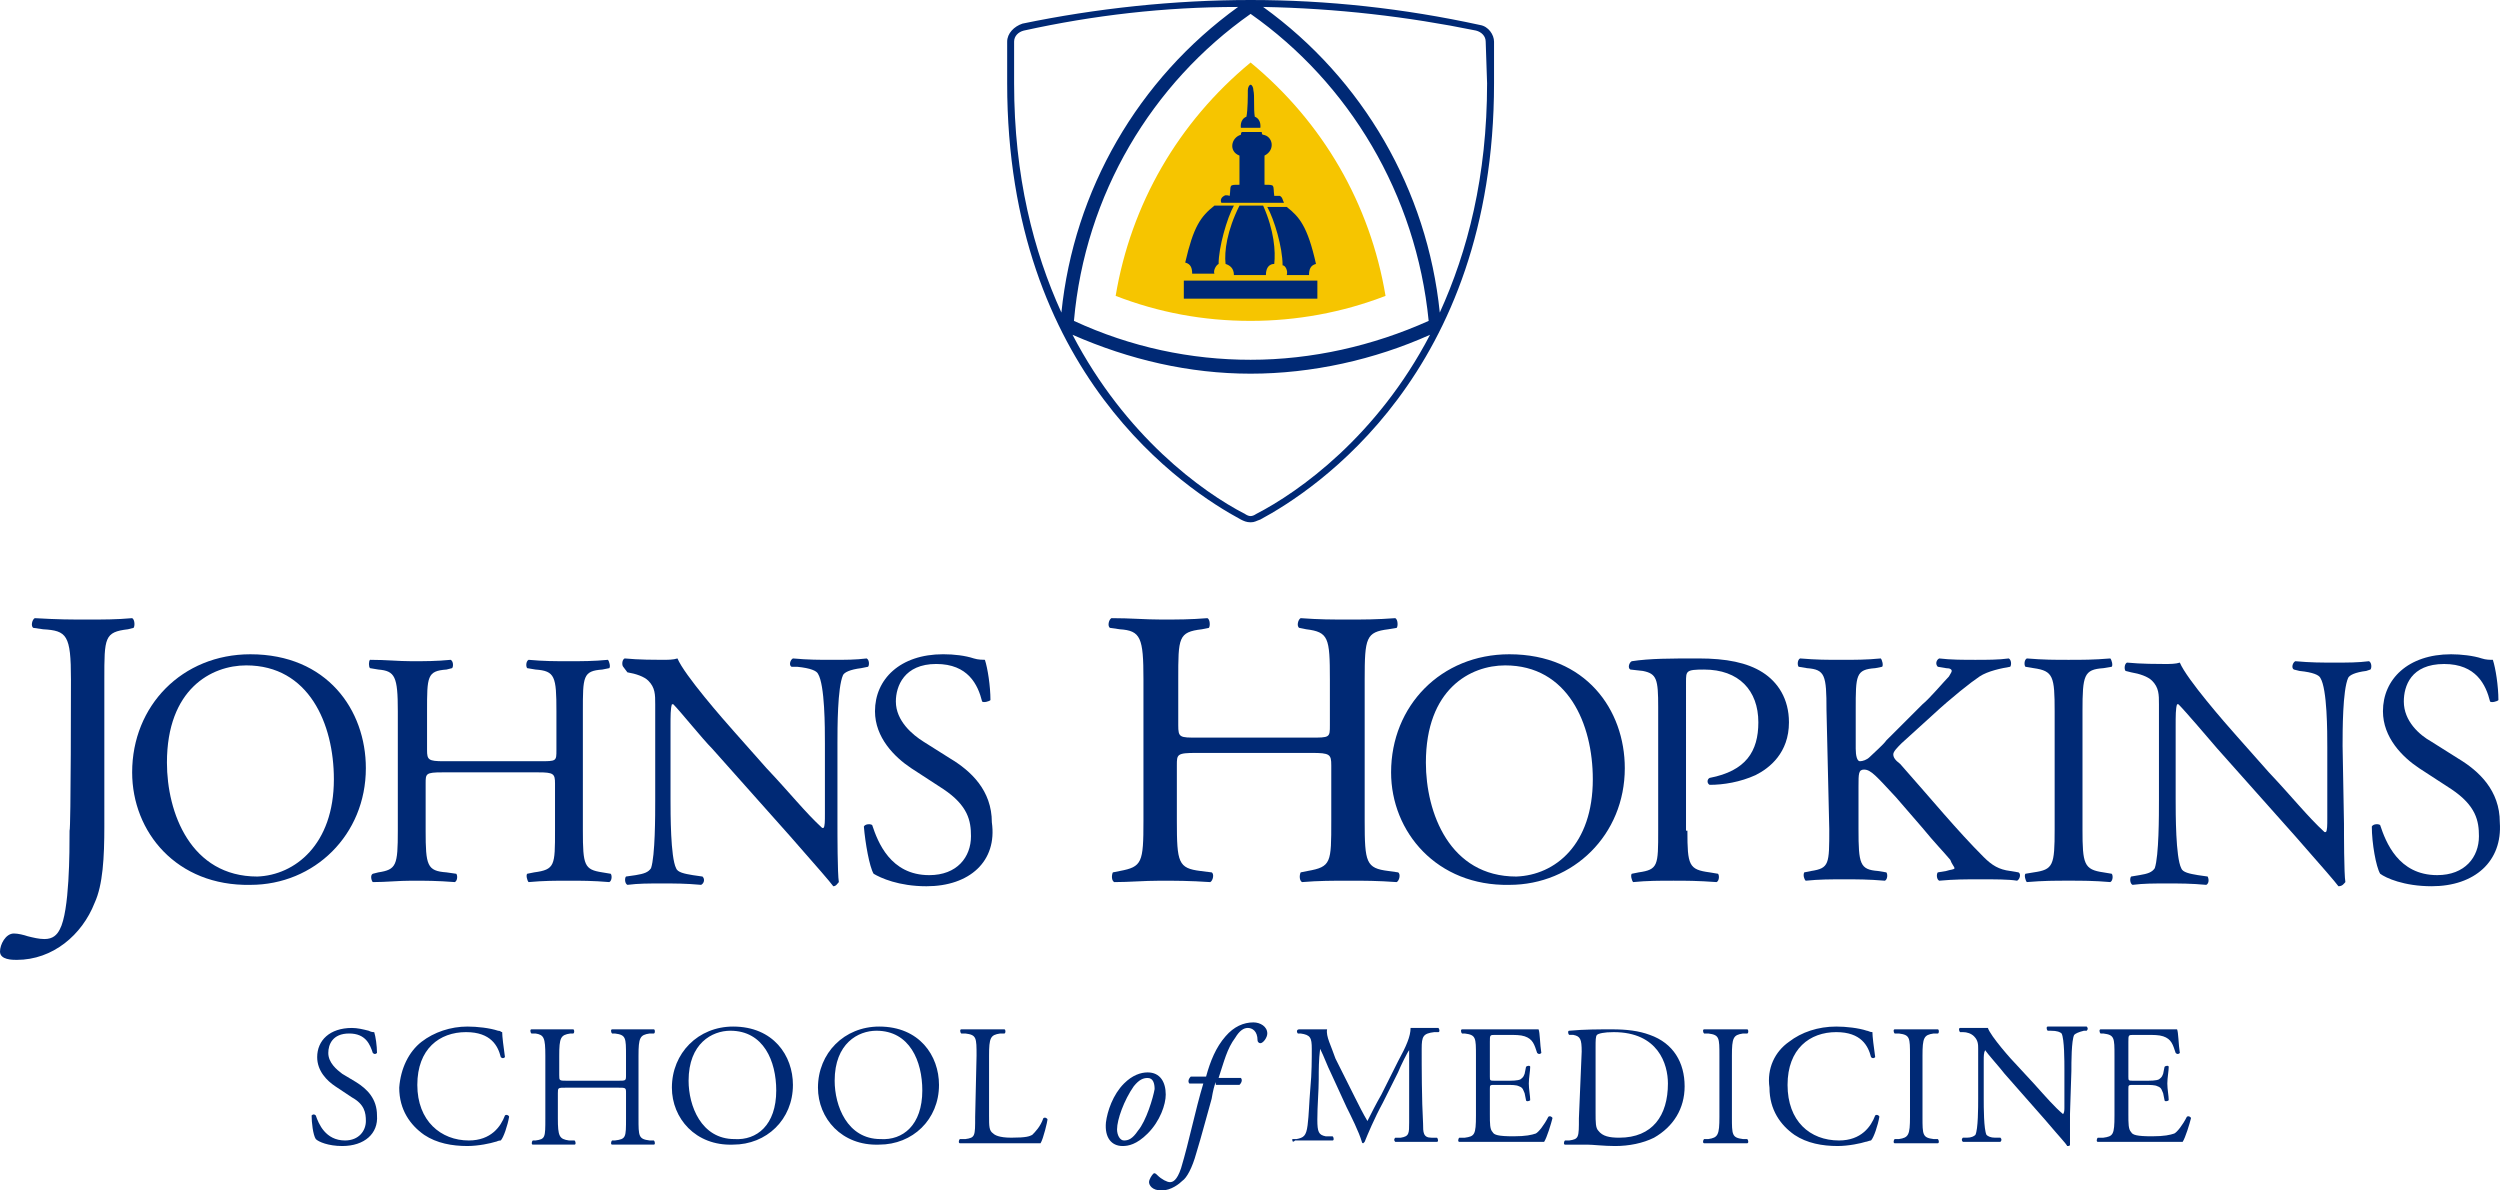 <?xml version="1.0" encoding="utf-8"?>
<!-- Generator: Adobe Illustrator 26.3.1, SVG Export Plug-In . SVG Version: 6.00 Build 0)  -->
<svg version="1.1" id="Layer_1" xmlns="http://www.w3.org/2000/svg" xmlns:xlink="http://www.w3.org/1999/xlink" x="0px" y="0px"
	 viewBox="0 0 210 100" style="enable-background:new 0 0 210 100;" xml:space="preserve">
<style type="text/css">
	.st0{fill:#F6C500;}
	.st1{fill:#002975;}
</style>
<g>
	<path class="st0" d="M105.05,26.954c3.856,0,7.712-0.7,11.335-2.1c-1.285-7.701-5.258-14.586-11.335-19.603
		c-6.076,5.018-10.049,11.902-11.335,19.603C97.338,26.254,101.077,26.954,105.05,26.954z"/>
	<path class="st1" d="M110.542,22.17c-0.467,0.117-0.584,0.467-0.584,0.933h-1.87c0.117-0.35-0.117-0.817-0.351-0.817
		c0-1.517-0.701-3.851-1.285-4.901h1.636C109.14,18.203,109.841,19.02,110.542,22.17z"/>
	<path class="st1" d="M107.037,22.17c-0.351,0-0.701,0.233-0.701,0.933h-1.052H104.7h-1.052c0-0.583-0.351-0.817-0.701-0.933
		c-0.117-1.05,0.117-2.8,1.169-4.901h0.584h0.818h0.584C107.037,19.37,107.154,21.12,107.037,22.17z"/>
	<path class="st1" d="M104.7,9.802c0.117-0.583,0.117-1.75,0.117-2.217c0-0.233,0.117-0.467,0.234-0.467s0.234,0.233,0.234,0.467
		c0.117,0.467,0,1.517,0.117,2.217c0.584,0.233,0.467,0.933,0.467,0.933h-0.584h-0.467h-0.584
		C104.232,10.735,104.116,10.035,104.7,9.802z"/>
	<path class="st1" d="M102.83,16.453c0.117-0.117,0.467,0,0.467,0c0.117-0.933-0.117-0.933,0.818-0.933v-2.45
		c-0.935-0.35-0.701-1.517,0.117-1.75c0,0,0-0.233,0.117-0.233h0.467h0.701h0.467c0,0,0,0.233,0.117,0.233
		c0.818,0.117,1.052,1.284,0.117,1.75v2.45c0.935,0,0.701,0,0.818,0.933c0,0,0.351,0,0.467,0c0.234,0.117,0.234,0.35,0.351,0.583
		h-1.87h-1.519h-1.87C102.48,16.803,102.596,16.569,102.83,16.453z"/>
	<path class="st1" d="M102.012,17.27h1.636c-0.584,1.05-1.285,3.501-1.285,4.901c-0.234,0.117-0.467,0.583-0.351,0.817h-1.87
		c0-0.467-0.117-0.817-0.584-0.933C100.259,19.02,100.844,18.203,102.012,17.27z"/>
	<rect x="99.441" y="23.571" class="st1" width="11.218" height="1.517"/>
	<path class="st1" d="M104.232,43.641c0.234,0.117,0.467,0.233,0.818,0.233c0.351,0,0.467-0.117,0.818-0.233
		c4.557-2.45,19.631-12.252,19.631-36.639V3.501c0-0.583-0.467-1.284-1.169-1.4C117.904,0.7,111.477,0,105.05,0
		S92.08,0.7,85.887,1.984c-0.701,0.233-1.285,0.817-1.285,1.517v3.501C84.601,31.389,99.675,41.19,104.232,43.641z M123.98,2.567
		c0.467,0.117,0.818,0.467,0.818,0.933l0.117,3.501c0,7.818-1.636,14.119-3.973,19.253c-1.052-10.268-6.427-19.603-14.84-25.671
		C112.295,0.7,118.255,1.4,123.98,2.567z M120.008,26.954c-4.674,2.1-9.816,3.267-14.957,3.267c-5.025,0-10.049-1.05-14.84-3.267
		c0.935-10.618,6.544-19.953,14.84-25.788C113.347,7.001,118.956,16.336,120.008,26.954z M85.185,7.001V3.501
		c0-0.467,0.351-0.817,0.818-0.933c5.843-1.284,11.802-1.984,17.995-1.984c-8.413,6.068-13.789,15.403-14.84,25.671
		C86.821,21.12,85.185,14.819,85.185,7.001z M105.05,31.389c5.142,0,10.4-1.167,15.074-3.267
		c-4.44,8.518-10.984,13.186-14.607,15.053c-0.351,0.233-0.584,0.233-0.935,0c-3.622-1.867-10.049-6.534-14.49-15.053
		C94.884,30.222,99.909,31.389,105.05,31.389z"/>
	<path class="st1" d="M11.101,51.925c-1.285,0.117-2.454,0.117-3.739,0.117c-1.402,0-2.454,0-4.44-0.117
		c-0.234,0.117-0.351,0.7-0.117,0.817l0.818,0.117c1.986,0.117,2.337,0.467,2.337,4.201c0,0,0,12.602-0.117,12.719
		c0,1.75,0,6.768-0.818,8.285C4.791,78.53,4.44,78.88,3.739,78.88c-0.467,0-0.935-0.117-1.402-0.233
		c-0.351-0.117-0.818-0.233-1.169-0.233C0.467,78.413,0,79.347,0,79.93c0,0.7,1.052,0.7,1.402,0.7c3.038,0,5.492-2.1,6.544-4.784
		c0.701-1.517,0.818-3.851,0.818-6.418V57.06c0-3.501,0-3.967,1.986-4.201l0.467-0.117C11.335,52.625,11.335,52.042,11.101,51.925z"
		/>
	<path class="st1" d="M30.732,64.527c0-4.901-3.272-9.568-9.699-9.568c-5.726,0-9.932,4.317-9.932,9.918
		c0,5.018,3.739,9.568,9.932,9.452C26.409,74.329,30.732,70.128,30.732,64.527z M21.618,73.629c-5.609,0-7.595-5.368-7.595-9.568
		c0-6.184,3.739-8.168,6.661-8.168c5.258,0,7.362,4.901,7.362,9.568C28.045,70.945,24.773,73.512,21.618,73.629z"/>
	<path class="st1" d="M51.181,74.096c0.234-0.117,0.234-0.583,0.117-0.7l-0.701-0.117c-1.519-0.233-1.636-0.583-1.636-3.501V59.743
		c0-2.917,0-3.384,1.636-3.501l0.584-0.117c0.117-0.117,0-0.583-0.117-0.7c-1.169,0.117-2.22,0.117-3.272,0.117
		c-1.169,0-2.103,0-3.389-0.117c-0.234,0.117-0.234,0.583-0.117,0.7l0.701,0.117c1.636,0.117,1.753,0.583,1.753,3.501v3.267
		c0,0.933,0,0.933-1.402,0.933h-8.063c-1.285,0-1.402-0.117-1.402-0.933v-3.267c0-2.917,0-3.384,1.636-3.501l0.467-0.117
		c0.117-0.117,0.117-0.583-0.117-0.7c-1.169,0.117-2.22,0.117-3.272,0.117c-1.169,0-2.103-0.117-3.506-0.117
		c-0.117,0.117-0.117,0.583,0,0.7l0.701,0.117c1.402,0.117,1.636,0.583,1.636,3.501v10.035c0,2.917-0.117,3.267-1.636,3.501
		l-0.467,0.117c-0.234,0.117-0.117,0.583,0,0.7c1.169,0,2.103-0.117,3.272-0.117s2.103,0,3.622,0.117
		c0.234-0.117,0.234-0.583,0.117-0.7l-0.818-0.117c-1.636-0.117-1.753-0.583-1.753-3.501v-3.967c0-0.817,0-0.933,1.402-0.933h8.063
		c1.285,0,1.402,0.117,1.402,0.933v3.967c0,2.917,0,3.267-1.753,3.501l-0.584,0.117c-0.117,0.117,0,0.583,0.117,0.7
		c1.285-0.117,2.22-0.117,3.389-0.117C48.844,73.979,49.779,73.979,51.181,74.096z"/>
	<path class="st1" d="M59.011,73.629l-0.818-0.117c-0.701-0.117-1.285-0.233-1.402-0.583c-0.467-0.933-0.467-4.551-0.467-5.834
		v-6.068c0-0.933,0-1.517,0.117-1.867h0.117c0.584,0.583,2.454,2.917,3.272,3.734l6.544,7.351c2.454,2.8,3.272,3.734,3.622,4.201
		c0.234,0,0.351-0.233,0.467-0.35c-0.117-0.7-0.117-4.084-0.117-4.901v-6.768c0-1.284,0-4.667,0.467-5.718
		c0.117-0.233,0.584-0.467,1.519-0.583l0.584-0.117c0.117-0.117,0.117-0.583-0.117-0.7c-0.935,0.117-1.753,0.117-2.921,0.117
		c-1.052,0-1.986,0-3.272-0.117c-0.234,0.117-0.351,0.583-0.117,0.7h0.467c1.169,0.117,1.636,0.35,1.753,0.583
		c0.584,0.933,0.584,4.551,0.584,5.834v5.951c0,0.583,0,1.05-0.117,1.167H69.06c-1.402-1.284-2.688-2.917-4.674-5.018l-2.688-3.034
		c-0.935-1.05-4.207-4.784-4.791-6.184c-0.351,0.117-0.818,0.117-1.285,0.117c-0.467,0-1.986,0-3.155-0.117
		c-0.234,0.117-0.234,0.583-0.117,0.7l0.351,0.467c0.701,0.117,1.402,0.35,1.753,0.7c0.584,0.583,0.584,1.167,0.584,1.984v8.051
		c0,1.284,0,4.667-0.351,5.718c-0.234,0.35-0.584,0.467-1.285,0.583l-0.818,0.117c-0.117,0.117-0.117,0.583,0.117,0.7
		c0.935-0.117,1.753-0.117,2.921-0.117c1.052,0,1.986,0,3.272,0.117C59.127,74.212,59.244,73.862,59.011,73.629z"/>
	<path class="st1" d="M78.057,73.512c-3.272,0-4.324-2.8-4.791-4.201c-0.117-0.117-0.584-0.117-0.701,0.117
		c0.117,1.4,0.467,3.384,0.818,3.967c0.584,0.35,2.103,1.05,4.44,1.05c3.622,0,5.959-2.1,5.492-5.368
		c0-2.684-1.753-4.317-3.506-5.368l-2.22-1.4c-0.935-0.583-2.337-1.75-2.337-3.384c0-1.284,0.701-3.151,3.389-3.151
		c2.688,0,3.506,1.75,3.856,3.151c0.117,0.117,0.584,0,0.701-0.117c0-1.167-0.234-2.684-0.467-3.384c-0.117,0-0.584,0-0.935-0.117
		c-0.701-0.233-1.636-0.35-2.571-0.35c-3.622,0-5.726,2.1-5.726,4.784c0,2.217,1.636,3.851,3.038,4.784l2.688,1.75
		c2.103,1.4,2.337,2.684,2.337,3.967C81.563,71.995,80.395,73.512,78.057,73.512z"/>
	<path class="st1" d="M109.841,73.162l-0.584,0.117c-0.117,0.233-0.117,0.7,0.117,0.817c1.402-0.117,2.571-0.117,3.973-0.117
		c1.285,0,2.337,0,3.973,0.117c0.234-0.117,0.351-0.7,0.117-0.817l-0.818-0.117c-1.87-0.233-1.986-0.7-1.986-4.201V57.06
		c0-3.501,0.117-3.967,1.986-4.201l0.701-0.117c0.117-0.117,0.117-0.7-0.117-0.817c-1.519,0.117-2.688,0.117-3.973,0.117
		c-1.285,0-2.454,0-3.973-0.117c-0.234,0.117-0.351,0.7-0.117,0.817l0.584,0.117c1.87,0.233,1.986,0.7,1.986,4.201v3.851
		c0,1.05,0,1.05-1.636,1.05h-9.465c-1.519,0-1.636,0-1.636-1.05V57.06c0-3.501,0-3.967,1.986-4.201l0.584-0.117
		c0.117-0.117,0.117-0.7-0.117-0.817c-1.402,0.117-2.571,0.117-3.856,0.117c-1.402,0-2.571-0.117-4.207-0.117
		c-0.234,0.117-0.351,0.7-0.117,0.817l0.818,0.117c1.753,0.117,1.986,0.7,1.986,4.201v11.902c0,3.501-0.117,3.851-1.986,4.201
		l-0.584,0.117c-0.117,0.233-0.117,0.7,0.117,0.817c1.285,0,2.454-0.117,3.856-0.117c1.285,0,2.454,0,4.207,0.117
		c0.234-0.117,0.351-0.7,0.117-0.817l-0.935-0.117c-1.87-0.233-1.986-0.7-1.986-4.201v-4.667c0-0.933,0-1.05,1.636-1.05
		c0,0,9.465,0,9.699,0c1.519,0,1.636,0.117,1.636,1.05v4.667C111.828,72.462,111.828,72.812,109.841,73.162z"/>
	<path class="st1" d="M116.852,64.877c0,5.018,3.856,9.568,9.932,9.452c5.375,0,9.699-4.201,9.699-9.802
		c0-4.901-3.272-9.568-9.699-9.568C121.059,54.959,116.852,59.277,116.852,64.877z M126.434,55.893c5.258,0,7.362,4.901,7.362,9.568
		c0,5.484-3.155,8.051-6.427,8.168c-5.609,0-7.595-5.368-7.595-9.568C119.774,57.876,123.513,55.893,126.434,55.893z"/>
	<path class="st1" d="M150.272,60.677c0-1.984-0.935-3.384-2.22-4.201c-1.285-0.817-3.038-1.167-5.375-1.167s-4.09,0-5.609,0.233
		c-0.234,0.117-0.351,0.583-0.117,0.7l1.052,0.117c1.169,0.233,1.285,0.7,1.285,3.034v10.385c0,2.917,0,3.267-1.636,3.501
		l-0.584,0.117c-0.117,0.117,0,0.583,0.117,0.7c1.169-0.117,2.22-0.117,3.389-0.117c1.052,0,1.986,0,3.622,0.117
		c0.234-0.117,0.234-0.583,0.117-0.7l-0.701-0.117c-1.753-0.233-1.87-0.583-1.87-3.501h-0.117V57.293c0-0.933,0-1.05,1.519-1.05
		c2.921,0,4.557,1.75,4.557,4.434c0,2.45-1.052,4.084-4.09,4.667c-0.234,0.117-0.234,0.467,0,0.583c1.169,0,2.571-0.233,3.856-0.817
		C148.636,64.527,150.272,63.244,150.272,60.677z"/>
	<path class="st1" d="M169.436,73.979c0.234-0.117,0.351-0.583,0.117-0.7l-0.701-0.117c-0.935-0.117-1.519-0.467-2.22-1.167
		c-2.22-2.217-4.324-4.784-7.011-7.818c-0.467-0.35-0.584-0.583-0.584-0.817c0-0.233,0.351-0.583,0.701-0.933l2.571-2.334
		c1.636-1.517,3.272-2.8,3.973-3.267c0.701-0.467,1.87-0.7,2.571-0.817c0.117-0.117,0.117-0.583-0.117-0.7
		c-0.818,0.117-1.87,0.117-2.804,0.117c-0.935,0-2.103,0-3.038-0.117c-0.234,0.117-0.351,0.467-0.117,0.7l0.701,0.117
		c0.351,0,0.467,0.117,0.467,0.233c0,0.117-0.117,0.233-0.234,0.467c-0.351,0.35-1.636,1.867-2.22,2.334l-3.038,3.034
		c-0.234,0.35-1.052,1.05-1.402,1.4c-0.234,0.233-0.584,0.35-0.818,0.35s-0.351-0.467-0.351-1.05v-3.267
		c0-2.917,0-3.384,1.636-3.501l0.584-0.117c0.117-0.117,0-0.583-0.117-0.7c-1.169,0.117-2.22,0.117-3.272,0.117
		c-1.285,0-2.103,0-3.506-0.117c-0.234,0.117-0.234,0.583-0.117,0.7l0.701,0.117c1.519,0.117,1.636,0.583,1.636,3.501l0.234,10.035
		c0,2.917,0,3.267-1.519,3.501l-0.584,0.117c-0.117,0.233,0,0.583,0.117,0.7c1.169-0.117,2.103-0.117,3.272-0.117
		c1.052,0,1.986,0,3.389,0.117c0.234-0.117,0.234-0.583,0.117-0.7l-0.701-0.117c-1.519-0.117-1.636-0.583-1.636-3.501v-3.617
		c0-1.05,0-1.4,0.467-1.4c0.584,0,1.052,0.583,2.688,2.334l2.22,2.567c1.052,1.284,1.753,1.984,2.337,2.684
		c0.117,0.35,0.351,0.583,0.351,0.7s-0.351,0.117-0.701,0.233l-0.701,0.117c-0.117,0.117-0.117,0.583,0.117,0.7
		c1.285-0.117,2.22-0.117,3.389-0.117C167.566,73.862,168.735,73.862,169.436,73.979z"/>
	<path class="st1" d="M170.838,56.126c1.636,0.233,1.753,0.7,1.753,3.617v9.918c0,3.034-0.117,3.384-1.753,3.617l-0.701,0.117
		c-0.117,0.117,0,0.583,0.117,0.7c1.402-0.117,2.337-0.117,3.506-0.117c1.169,0,2.103,0,3.506,0.117
		c0.234-0.117,0.234-0.583,0.117-0.7l-0.701-0.117c-1.636-0.233-1.753-0.7-1.753-3.617v-9.918c0-3.034,0.117-3.501,1.753-3.617
		l0.701-0.117c0.117-0.117,0-0.583-0.117-0.7c-1.402,0.117-2.337,0.117-3.506,0.117c-1.169,0-2.103,0-3.506-0.117
		c-0.234,0.117-0.234,0.583-0.117,0.7L170.838,56.126z"/>
	<path class="st1" d="M196.078,55.659c-1.052,0-1.986,0-3.272-0.117c-0.234,0.117-0.351,0.583-0.117,0.7l0.467,0.117
		c1.169,0.117,1.636,0.35,1.753,0.583c0.584,0.933,0.584,4.551,0.584,5.834v5.951c0,0.583,0,1.05-0.117,1.167h-0.117
		c-1.402-1.284-2.688-2.917-4.674-5.018l-2.688-3.034c-0.935-1.05-4.207-4.784-4.791-6.184c-0.351,0.117-0.818,0.117-1.285,0.117
		c-0.467,0-1.986,0-3.155-0.117c-0.234,0.117-0.234,0.583-0.117,0.7l0.467,0.117c0.701,0.117,1.402,0.35,1.753,0.7
		c0.584,0.583,0.584,1.167,0.584,1.984v8.051c0,1.284,0,4.667-0.351,5.718c-0.234,0.35-0.584,0.467-1.285,0.583l-0.701,0.117
		c-0.117,0.117-0.117,0.583,0.117,0.7c0.935-0.117,1.753-0.117,2.921-0.117c1.052,0,1.986,0,3.272,0.117
		c0.234-0.117,0.234-0.467,0.117-0.7l-0.818-0.117c-0.701-0.117-1.285-0.233-1.402-0.583c-0.467-0.933-0.467-4.551-0.467-5.834
		v-6.068c0-0.933,0-1.517,0.117-1.867h0.117c0.584,0.583,2.571,2.917,3.272,3.734l6.544,7.351c2.454,2.8,3.272,3.734,3.622,4.201
		c0.351,0,0.467-0.233,0.584-0.35c-0.117-0.7-0.117-4.084-0.117-4.901l-0.117-6.534c0-1.284,0-4.667,0.467-5.718
		c0.117-0.233,0.584-0.467,1.519-0.583l0.351-0.117c0.117-0.117,0.117-0.583-0.117-0.7
		C198.065,55.659,197.247,55.659,196.078,55.659z"/>
	<path class="st1" d="M206.478,63.711l-2.22-1.4c-1.052-0.583-2.337-1.75-2.337-3.384c0-1.284,0.584-3.151,3.389-3.151
		c2.688,0,3.506,1.75,3.856,3.151c0.117,0.117,0.584,0,0.701-0.117c0-1.167-0.234-2.684-0.467-3.384c-0.234,0-0.584,0-0.935-0.117
		c-0.701-0.233-1.753-0.35-2.571-0.35c-3.622,0-5.726,2.1-5.726,4.784c0,2.217,1.636,3.851,3.038,4.784l2.688,1.75
		c2.103,1.4,2.337,2.684,2.337,3.967c0,1.75-1.169,3.267-3.506,3.267c-3.272,0-4.324-2.8-4.791-4.201
		c-0.117-0.117-0.584-0.117-0.701,0.117c0,1.4,0.351,3.384,0.701,3.967c0.467,0.35,1.986,1.05,4.324,1.05
		c3.622,0,5.959-2.1,5.726-5.368C209.984,66.394,208.231,64.761,206.478,63.711z"/>
	<path class="st1" d="M29.33,86.814c1.402,0,1.753,0.933,1.986,1.634c0.117,0.117,0.234,0.117,0.351,0c0-0.583-0.117-1.4-0.234-1.75
		c-0.117,0-0.234,0-0.467-0.117c-0.467-0.117-0.935-0.233-1.402-0.233c-1.87,0-2.921,1.05-2.921,2.45
		c0,1.167,0.818,1.984,1.519,2.45l1.402,0.933c1.052,0.583,1.169,1.284,1.169,1.984c0,0.817-0.584,1.634-1.753,1.634
		c-1.636,0-2.22-1.4-2.454-2.1c-0.117-0.117-0.234-0.117-0.351,0c0,0.583,0.117,1.634,0.351,1.984
		c0.234,0.233,1.052,0.583,2.22,0.583c1.87,0,3.038-1.05,2.921-2.567c0-1.4-0.818-2.217-1.753-2.8l-1.169-0.7
		c-0.467-0.35-1.169-0.933-1.169-1.75C27.577,87.748,27.928,86.814,29.33,86.814z"/>
	<path class="st1" d="M42.417,93.699c-0.351,0.933-1.169,2.1-3.038,2.1c-2.337,0-4.324-1.634-4.324-4.667s1.87-4.434,4.09-4.434
		c2.103,0,2.688,1.167,2.921,2.1c0.117,0.117,0.234,0.117,0.351,0c-0.117-0.817-0.234-1.75-0.234-2.1
		c-0.117,0-0.117-0.117-0.351-0.117c-0.701-0.233-1.753-0.35-2.571-0.35c-1.402,0-2.804,0.467-3.856,1.284
		c-1.052,0.817-1.753,2.217-1.87,3.851c0,1.867,0.935,3.151,2.103,3.967c1.052,0.7,2.337,0.933,3.622,0.933
		c0.935,0,1.986-0.233,2.337-0.35c0.117,0,0.234-0.117,0.467-0.117c0.234-0.233,0.584-1.284,0.701-1.984
		C42.768,93.699,42.534,93.582,42.417,93.699z"/>
	<path class="st1" d="M54.57,86.814h0.351c0.117,0,0.117-0.35,0-0.35c-0.701,0-1.169,0-1.753,0c-0.584,0-1.052,0-1.753,0
		c-0.117,0-0.117,0.233,0,0.35h0.234c0.935,0.117,0.935,0.35,0.935,1.867v1.634c0,0.467,0,0.467-0.701,0.467h-4.207
		c-0.701,0-0.701,0-0.701-0.467v-1.634c0-1.517,0.117-1.75,0.935-1.867h0.234c0.117,0,0.117-0.35,0-0.35c-0.584,0-1.052,0-1.636,0
		c-0.701,0-1.169,0-1.87,0c-0.117,0-0.117,0.233,0,0.35h0.351c0.701,0.117,0.818,0.35,0.818,1.867v5.251c0,1.634,0,1.75-0.818,1.867
		h-0.234c-0.117,0.117-0.117,0.35,0,0.35c0.467,0,1.052,0,1.636,0c0.584,0,1.052,0,1.87,0c0.117,0,0.117-0.233,0-0.35h-0.467
		c-0.818-0.117-0.935-0.35-0.935-1.867v-2.1c0-0.467,0-0.467,0.701-0.467h4.324c0.701,0,0.701,0,0.701,0.467v2.1
		c0,1.634,0,1.75-0.935,1.867h-0.234c-0.117,0.117-0.117,0.35,0,0.35c0.584,0,1.169,0,1.753,0c0.584,0,1.052,0,1.753,0
		c0.117,0,0.117-0.233,0-0.35H54.57c-0.935-0.117-0.935-0.35-0.935-1.867v-5.251C53.635,87.165,53.752,86.931,54.57,86.814z"/>
	<path class="st1" d="M61.581,86.231c-2.921,0-5.142,2.217-5.142,5.134c0,2.567,1.986,4.901,5.142,4.784
		c2.804,0,5.025-2.1,5.025-5.018C66.606,88.681,64.97,86.231,61.581,86.231z M61.698,95.683c-2.804,0-3.856-2.8-3.856-4.901
		c0-3.151,1.986-4.201,3.506-4.201c2.804,0,3.856,2.567,3.856,5.018C65.204,94.516,63.568,95.799,61.698,95.683z"/>
	<path class="st1" d="M73.851,86.231c-2.921,0-5.142,2.217-5.142,5.134c0,2.567,1.986,4.901,5.142,4.784
		c2.804,0,5.025-2.1,5.025-5.018C78.875,88.681,77.239,86.231,73.851,86.231z M73.968,95.683c-2.804,0-3.856-2.8-3.856-4.901
		c0-3.151,1.986-4.201,3.506-4.201c2.804,0,3.856,2.567,3.856,5.018C77.473,94.516,75.837,95.799,73.968,95.683z"/>
	<path class="st1" d="M87.639,93.932c-0.234,0.7-0.701,1.167-0.935,1.4c-0.234,0.117-0.467,0.233-1.753,0.233
		c-1.052,0-1.402-0.233-1.519-0.35c-0.351-0.233-0.351-0.583-0.351-1.517v-5.017c0-1.517,0.117-1.75,0.935-1.867h0.351
		c0.117,0,0.117-0.35,0-0.35c-0.701,0-1.169,0-1.753,0c-0.584,0-1.052,0-1.87,0c-0.117,0-0.117,0.233,0,0.35h0.351
		c0.935,0.117,0.935,0.35,0.935,1.867l-0.117,5.134c0,1.634,0,1.75-0.818,1.867h-0.467c-0.117,0.117-0.117,0.35,0,0.35
		c0.818,0,1.285,0,1.87,0h1.285c1.519,0,2.921,0,3.622,0c0.234-0.35,0.584-1.867,0.584-1.984
		C87.99,93.932,87.756,93.816,87.639,93.932z"/>
	<path class="st1" d="M96.403,90.082c-0.584,0-1.285,0.233-1.986,0.933c-0.935,0.933-1.402,2.334-1.519,3.267
		c-0.117,1.284,0.467,1.984,1.402,1.984c0.467,0,1.169-0.117,2.103-1.05c1.052-1.05,1.519-2.45,1.519-3.267
		C97.922,90.898,97.455,90.082,96.403,90.082z M95.585,94.983c-0.467,0.7-0.818,0.817-1.169,0.817s-0.584-0.467-0.584-0.933
		c0-0.817,0.584-2.45,1.402-3.617c0.467-0.583,0.818-0.7,1.169-0.7c0.467,0,0.584,0.467,0.584,0.933
		C96.871,92.182,96.286,94.166,95.585,94.983z"/>
	<path class="st1" d="M105.284,85.881c-0.818,0-1.636,0.35-2.337,1.167c-0.818,0.933-1.285,2.1-1.636,3.384h-1.285
		c-0.234,0.233-0.234,0.467-0.117,0.583h1.169c-0.701,2.334-1.169,4.784-1.87,7.118c-0.351,1.05-0.701,1.167-0.935,1.167
		c-0.234,0-0.701-0.233-1.052-0.583c-0.117-0.117-0.234-0.233-0.351-0.117c-0.117,0.117-0.351,0.467-0.351,0.7
		c0,0.233,0.234,0.7,1.052,0.7c0.818,0,1.519-0.583,1.753-0.817c0.351-0.233,0.818-1.05,1.169-2.334
		c0.467-1.517,0.818-2.917,1.285-4.551c0.117-0.7,0.234-1.167,0.351-1.4v0.233h1.986c0.234-0.233,0.234-0.467,0.117-0.583h-1.87
		c0.467-1.4,0.701-2.45,1.402-3.384c0.351-0.583,0.701-0.817,1.052-0.817s0.818,0.233,0.818,1.05c0,0.117,0.117,0.233,0.234,0.233
		c0.234,0,0.584-0.467,0.584-0.817C106.453,86.231,105.868,85.881,105.284,85.881z"/>
	<path class="st1" d="M119.54,86.348c-0.234,0-0.584,0-1.052,0c0,0.7-0.351,1.517-1.052,2.8l-1.402,2.8
		c-0.467,0.817-0.818,1.517-1.169,2.217c-0.351-0.583-0.701-1.284-1.052-1.984l-1.636-3.267c-0.351-1.05-0.818-1.867-0.701-2.45
		c-0.467,0-0.818,0-1.169,0s-0.701,0-1.169,0c-0.234,0-0.234,0.233-0.117,0.35h0.234c0.818,0.117,0.935,0.35,0.935,1.284
		c0,0.817,0,2.1-0.117,3.267c-0.117,1.4-0.117,2.217-0.234,3.151c-0.117,0.933-0.351,1.05-0.935,1.167h-0.351
		c0,0.117,0,0.35,0.234,0.117c0.584,0,1.052,0,1.519,0c0.584,0,1.169,0,1.636,0c0.117,0,0.117-0.233,0-0.35h-0.584
		c-0.584-0.117-0.701-0.35-0.701-1.4c0-1.167,0.117-2.45,0.117-3.384c0-0.817,0-1.634,0.117-2.567c0.351,0.7,0.584,1.4,0.935,2.1
		l1.285,2.8c0.351,0.7,1.052,2.1,1.285,2.917c0,0.117,0.117,0.117,0.117,0.117l0.117-0.117c0.234-0.583,0.818-1.984,1.519-3.267
		l1.285-2.567c0.234-0.583,0.818-1.75,0.935-1.867v6.068c0,0.933,0,1.167-0.701,1.284h-0.467c-0.117,0.117-0.117,0.233,0,0.35
		c0.584,0,1.285,0,1.753,0c0.584,0,1.169,0,1.753,0c0.117,0,0.117-0.233,0-0.35h-0.467c-0.701,0-0.701-0.467-0.701-1.167
		c-0.117-2.1-0.117-4.784-0.117-6.301c0-1.05,0.117-1.284,1.052-1.4h0.351c0.117,0,0.117-0.233,0-0.35
		C120.358,86.348,119.891,86.348,119.54,86.348z"/>
	<path class="st1" d="M130.057,93.816c-0.351,0.7-0.818,1.284-1.052,1.4c-0.351,0.117-0.818,0.233-1.87,0.233
		c-1.285,0-1.636-0.117-1.753-0.35c-0.234-0.233-0.234-0.7-0.234-1.517v-2.1c0-0.35,0-0.35,0.467-0.35h0.818
		c0.584,0,0.935,0,1.169,0.117c0.351,0.117,0.351,0.35,0.467,0.583l0.117,0.583c0,0.117,0.234,0.117,0.351,0
		c0-0.35-0.117-0.933-0.117-1.4s0.117-1.05,0.117-1.4c0-0.117-0.234-0.117-0.351,0l-0.117,0.583c-0.117,0.35-0.234,0.35-0.351,0.467
		c-0.234,0.117-0.701,0.117-1.285,0.117h-0.818c-0.467,0-0.467,0-0.467-0.35v-2.917c0-0.583,0-0.583,0.467-0.583h1.052
		c0.584,0,1.052,0,1.402,0.117c0.701,0.233,0.818,0.7,1.052,1.4c0.117,0.117,0.234,0.117,0.351,0c-0.117-0.7-0.117-1.75-0.234-1.984
		c-0.234,0-1.052,0-1.986,0h-2.688c-0.584,0-1.169,0-1.753,0c-0.117,0-0.117,0.233,0,0.35h0.234c0.935,0.117,0.935,0.35,0.935,1.867
		v5.018c0,1.634-0.117,1.75-0.935,1.867h-0.467c-0.117,0.117-0.117,0.35,0,0.35c0.818,0,1.402,0,1.986,0h1.285
		c1.285,0,2.571,0,3.856,0c0.234-0.35,0.584-1.517,0.701-1.984C130.407,93.816,130.174,93.699,130.057,93.816z"/>
	<path class="st1" d="M138.587,86.931c-0.935-0.35-1.986-0.467-3.155-0.467c-1.169,0-2.337,0-3.622,0.117
		c-0.117,0-0.117,0.233,0,0.35h0.351c0.584,0.117,0.701,0.35,0.701,1.4l-0.234,5.601c0,1.634,0,1.75-0.818,1.867h-0.351
		c-0.117,0.117-0.117,0.35,0,0.35c0.701,0,1.285,0,1.87,0c0.467,0,1.402,0.117,2.337,0.117c1.169,0,2.337-0.233,3.272-0.7
		c1.636-0.933,2.571-2.45,2.571-4.317C141.508,89.265,140.574,87.631,138.587,86.931z M136.016,95.566
		c-0.818,0-1.402-0.117-1.753-0.583c-0.234-0.233-0.234-0.7-0.234-1.517v-5.484c0-0.583,0-0.933,0.117-1.05s0.584-0.233,1.402-0.233
		c3.739,0,4.557,2.684,4.557,4.317C140.106,93.699,138.821,95.566,136.016,95.566z"/>
	<path class="st1" d="M146.416,86.814h0.351c0.117,0,0.117-0.35,0-0.35c-0.701,0-1.169,0-1.753,0c-0.701,0-1.169,0-1.87,0
		c-0.117,0-0.117,0.233,0,0.35h0.351c0.935,0.117,0.935,0.35,0.935,1.867v5.134c0,1.517-0.117,1.75-0.935,1.867h-0.351
		c-0.117,0.117-0.117,0.35,0,0.35c0.818,0,1.285,0,1.87,0c0.584,0,1.052,0,1.753,0c0.117,0,0.117-0.233,0-0.35h-0.351
		c-0.935-0.117-0.935-0.35-0.935-1.867v-5.134C145.481,87.165,145.598,86.931,146.416,86.814z"/>
	<path class="st1" d="M157.517,93.699c-0.351,0.933-1.169,2.1-3.038,2.1c-2.454,0-4.324-1.634-4.324-4.667s1.87-4.434,4.09-4.434
		c2.103,0,2.688,1.167,2.921,2.1c0.117,0.117,0.234,0.117,0.351,0c-0.117-0.817-0.234-1.75-0.234-2.1
		c-0.234,0-0.351-0.117-0.467-0.117c-0.701-0.233-1.753-0.35-2.571-0.35c-1.519,0-2.921,0.467-3.973,1.284
		c-1.169,0.817-1.87,2.217-1.636,3.851c0,1.867,0.935,3.151,2.103,3.967c1.052,0.7,2.337,0.933,3.622,0.933
		c0.935,0,1.986-0.233,2.337-0.35c0.117,0,0.351-0.117,0.467-0.117c0.234-0.233,0.584-1.284,0.701-1.984
		C157.868,93.699,157.634,93.582,157.517,93.699z"/>
	<path class="st1" d="M162.425,86.814h0.351c0.117,0,0.117-0.35,0-0.35c-0.701,0-1.169,0-1.753,0c-0.701,0-1.169,0-1.87,0
		c-0.117,0-0.117,0.233,0,0.35h0.351c0.935,0.117,0.935,0.35,0.935,1.867v5.134c0,1.517-0.117,1.75-0.935,1.867h-0.351
		c-0.117,0.117-0.117,0.35,0,0.35c0.818,0,1.285,0,1.87,0s1.052,0,1.753,0c0.117,0,0.117-0.233,0-0.35h-0.351
		c-0.935-0.117-0.935-0.35-0.935-1.867v-5.134C161.49,87.165,161.607,86.931,162.425,86.814z"/>
	<path class="st1" d="M173.76,86.231c-0.584,0-1.052,0-1.753,0c-0.117,0-0.117,0.233,0,0.35h0.234c0.584,0,0.818,0.117,0.935,0.233
		c0.234,0.467,0.234,2.334,0.234,3.034v3.151c0,0.233,0,0.467-0.117,0.583c-0.701-0.583-1.402-1.4-2.454-2.567l-1.402-1.517
		c-0.467-0.467-2.22-2.45-2.454-3.151c-0.234,0-0.467,0-0.701,0c-0.234,0-1.052,0-1.636,0c-0.117,0-0.117,0.233,0,0.35h0.234
		c0.351,0,0.701,0.117,0.935,0.35c0.351,0.35,0.351,0.7,0.351,1.05v4.201c0,0.7,0,2.567-0.234,3.034
		c-0.117,0.117-0.351,0.233-0.701,0.233h-0.351c-0.117,0.117-0.117,0.233,0,0.35c0.467,0,0.935,0,1.519,0c0.467,0,0.935,0,1.636,0
		c0.117-0.117,0.117-0.233,0-0.35h-0.467c-0.351,0-0.584-0.117-0.701-0.233c-0.234-0.467-0.234-2.334-0.234-3.034v-3.151
		c0-0.467,0-0.7,0.117-0.933c0.234,0.35,1.285,1.517,1.636,1.984l3.389,3.851c1.285,1.517,1.753,1.984,1.87,2.217
		c0.117,0,0.234,0,0.234-0.117c0-0.467,0-2.1,0-2.567l0.117-3.617c0-0.7,0-2.567,0.234-3.034c0.117-0.117,0.351-0.233,0.818-0.35
		h0.234c0.117-0.117,0.117-0.233,0-0.35C174.811,86.231,174.344,86.231,173.76,86.231z"/>
	<path class="st1" d="M183.692,93.816c-0.351,0.7-0.818,1.284-1.052,1.4c-0.351,0.117-0.818,0.233-1.87,0.233
		c-1.285,0-1.636-0.117-1.753-0.35c-0.234-0.233-0.234-0.7-0.234-1.517v-2.1c0-0.35,0-0.35,0.467-0.35h0.818
		c0.584,0,0.935,0,1.169,0.117c0.351,0.117,0.351,0.35,0.467,0.583l0.117,0.583c0,0.117,0.234,0.117,0.351,0
		c0-0.35-0.117-0.933-0.117-1.4s0.117-1.05,0.117-1.4c0-0.117-0.234-0.117-0.351,0l-0.117,0.583c-0.117,0.35-0.234,0.35-0.351,0.467
		c-0.234,0.117-0.701,0.117-1.285,0.117h-0.818c-0.467,0-0.467,0-0.467-0.35v-2.917c0-0.583,0-0.583,0.467-0.583h1.052
		c0.584,0,1.052,0,1.402,0.117c0.701,0.233,0.818,0.7,1.052,1.4c0.117,0.117,0.234,0.117,0.351,0c-0.117-0.7-0.117-1.75-0.234-1.984
		c-0.234,0-1.052,0-1.986,0H178.2c-0.584,0-1.169,0-1.753,0c-0.117,0-0.117,0.233,0,0.35h0.234c0.935,0.117,0.935,0.35,0.935,1.867
		v5.018c0,1.634-0.117,1.75-0.935,1.867h-0.467c-0.117,0.117-0.117,0.35,0,0.35c0.818,0,1.402,0,1.986,0h1.285
		c1.285,0,2.571,0,3.856,0c0.234-0.35,0.584-1.517,0.701-1.984C184.043,93.816,183.809,93.699,183.692,93.816z"/>
</g>
</svg>
